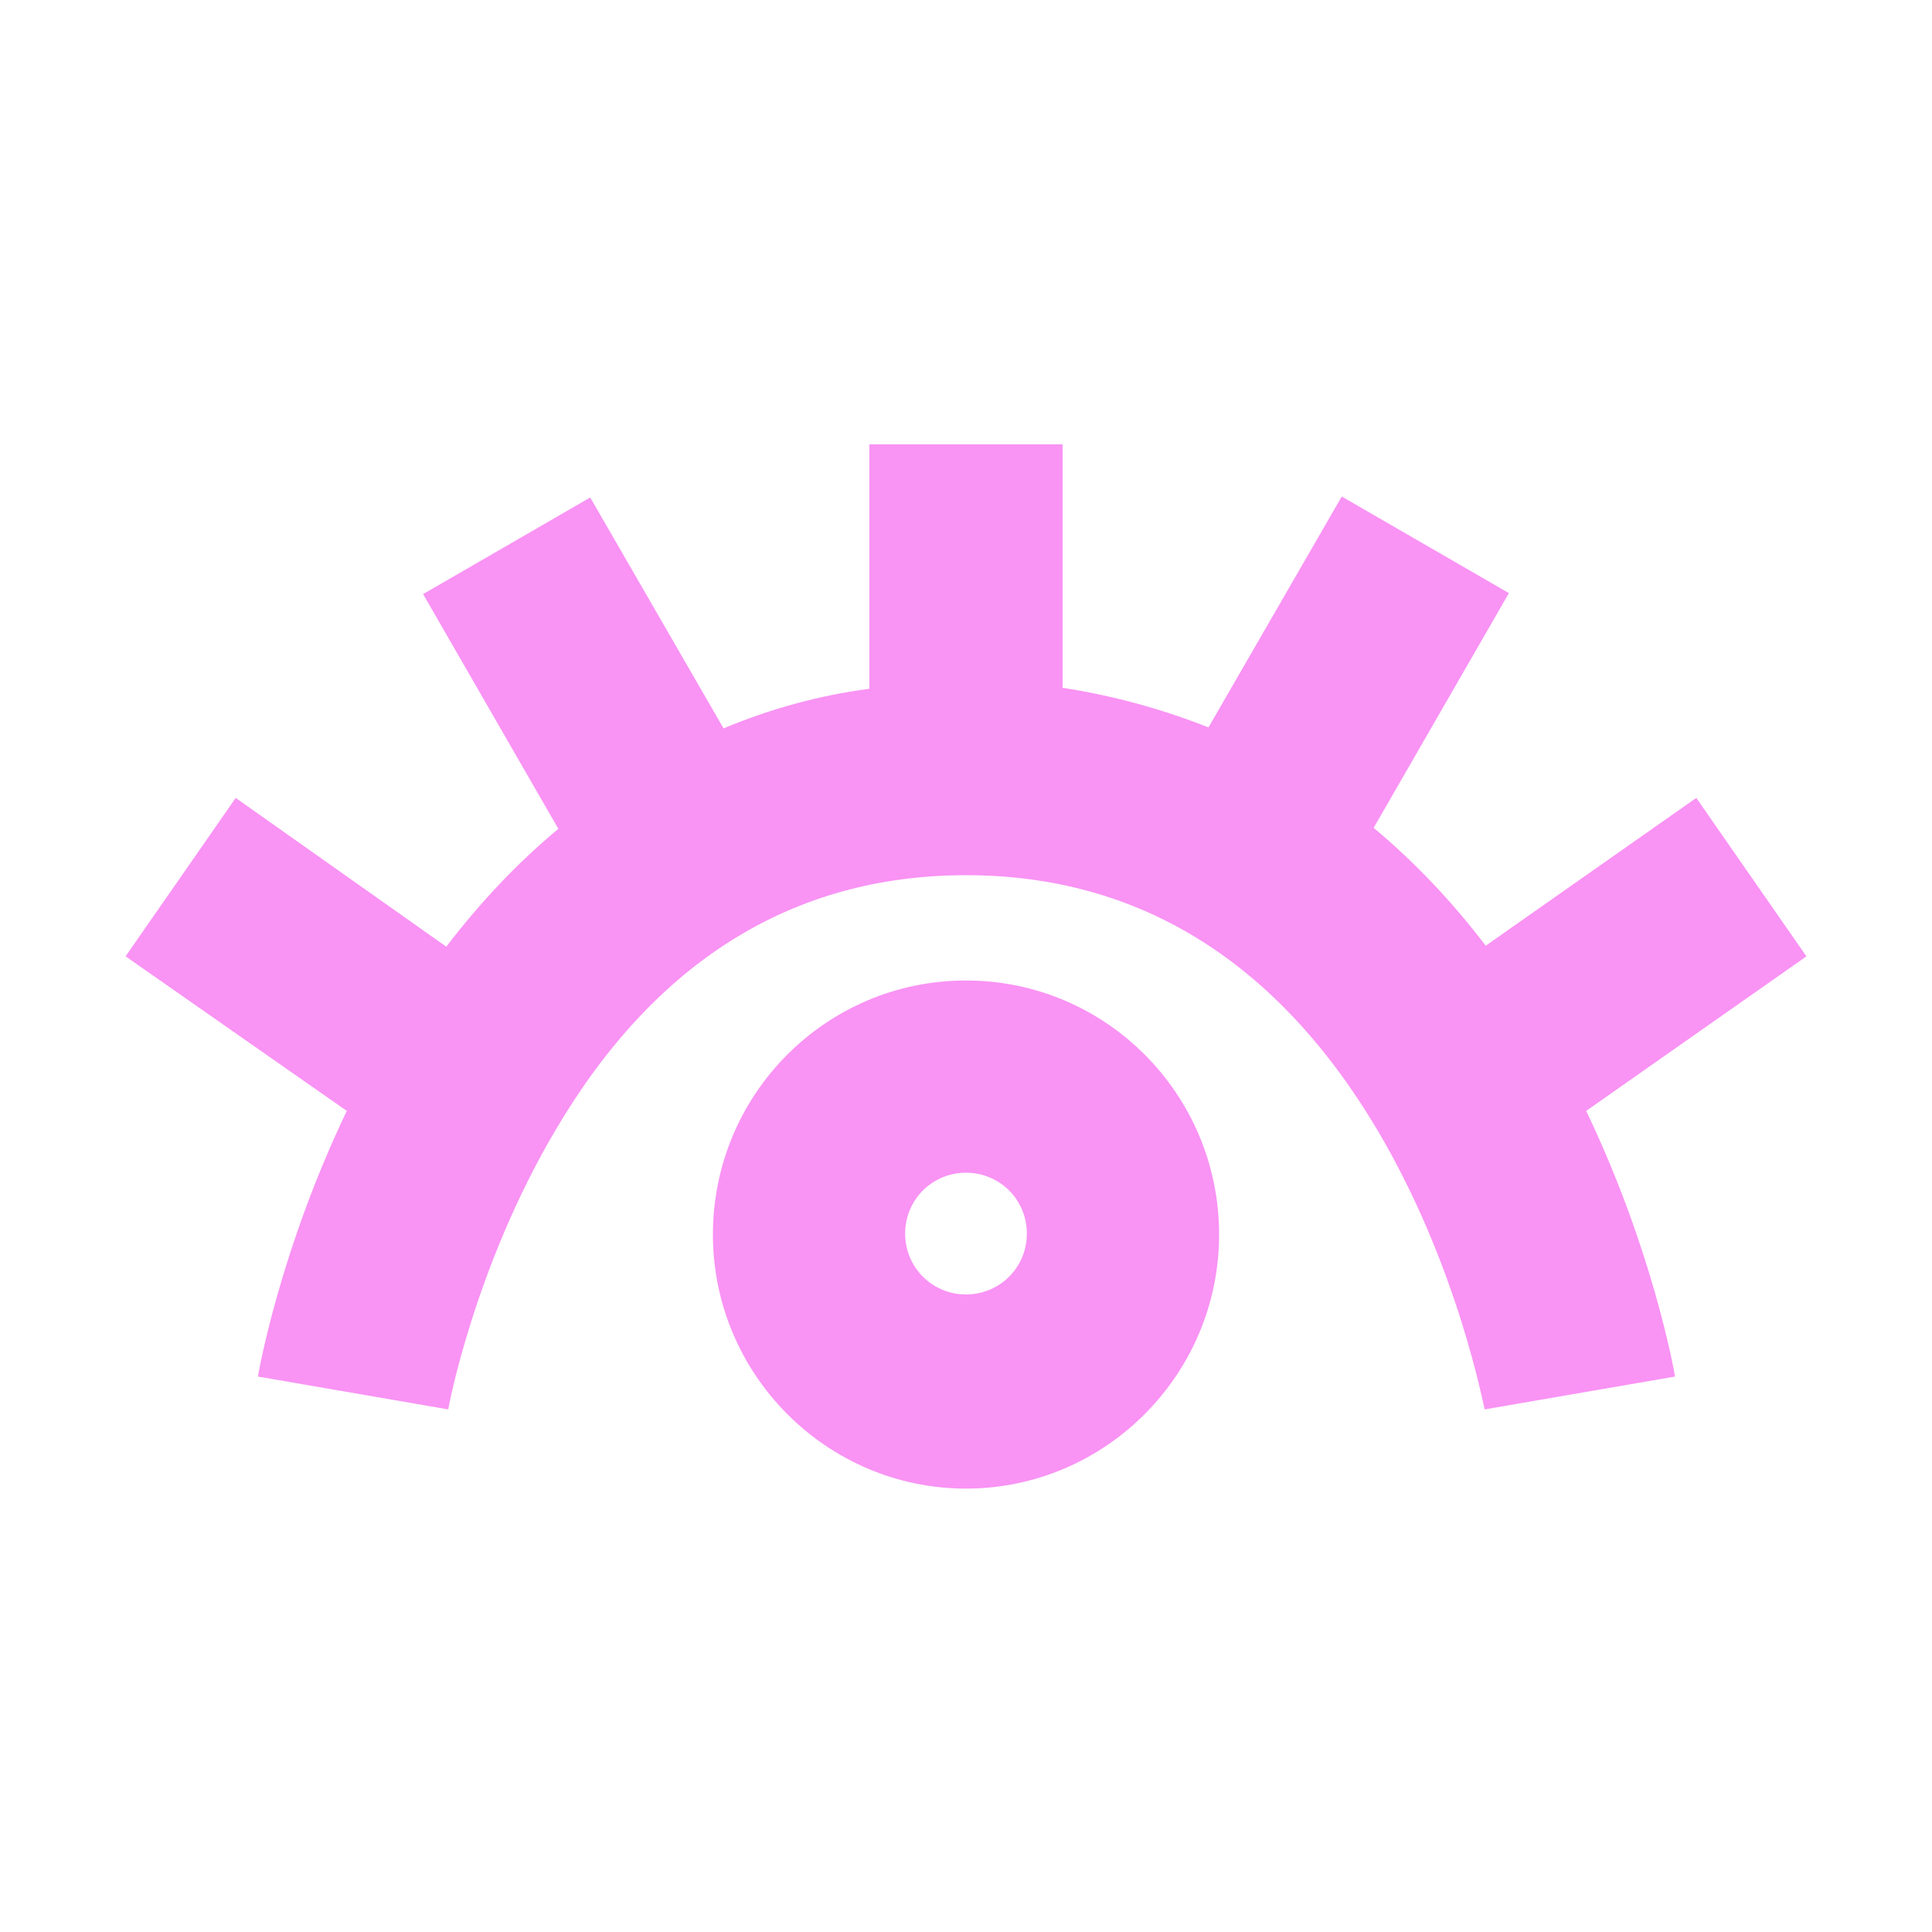<svg data-bbox="13 46 174 108.1" viewBox="0 0 200 200" height="200" width="200" xmlns="http://www.w3.org/2000/svg" data-type="color">
    <g>
        <path d="M187 99l-11.4-16.4-21.8 15.3c-3.5-4.6-7.4-8.7-11.6-12.2l14-24.3-17.3-10-13.8 23.9c-4.8-1.9-9.9-3.3-15.1-4.1V46H90v25.3c-5.3.7-10.3 2.1-15.1 4.1L61.1 51.5l-17.3 10 14 24.3c-4.2 3.5-8 7.5-11.6 12.2L24.4 82.6 13 99l22.9 16c-6.9 14.4-9.1 26.9-9.2 27.5l19.7 3.4c0-.1 2.7-14.7 11.1-28.9C67.8 99.5 82.1 90.6 100 90.6s32.2 8.9 42.6 26.4c8.4 14.2 11 28.8 11.1 28.9l19.7-3.4c-.1-.6-2.3-13.1-9.2-27.5L187 99z" fill="#F993F4" data-color="1"/>
        <path d="M100 101.5c-14.5 0-26.2 11.8-26.2 26.3s11.8 26.3 26.2 26.3 26.2-11.8 26.2-26.3-11.7-26.3-26.2-26.3zm0 32.5c-3.5 0-6.3-2.8-6.3-6.3s2.8-6.3 6.3-6.3 6.3 2.8 6.3 6.3-2.8 6.3-6.3 6.3z" fill="#F993F4" data-color="1"/>
    </g>
</svg>
